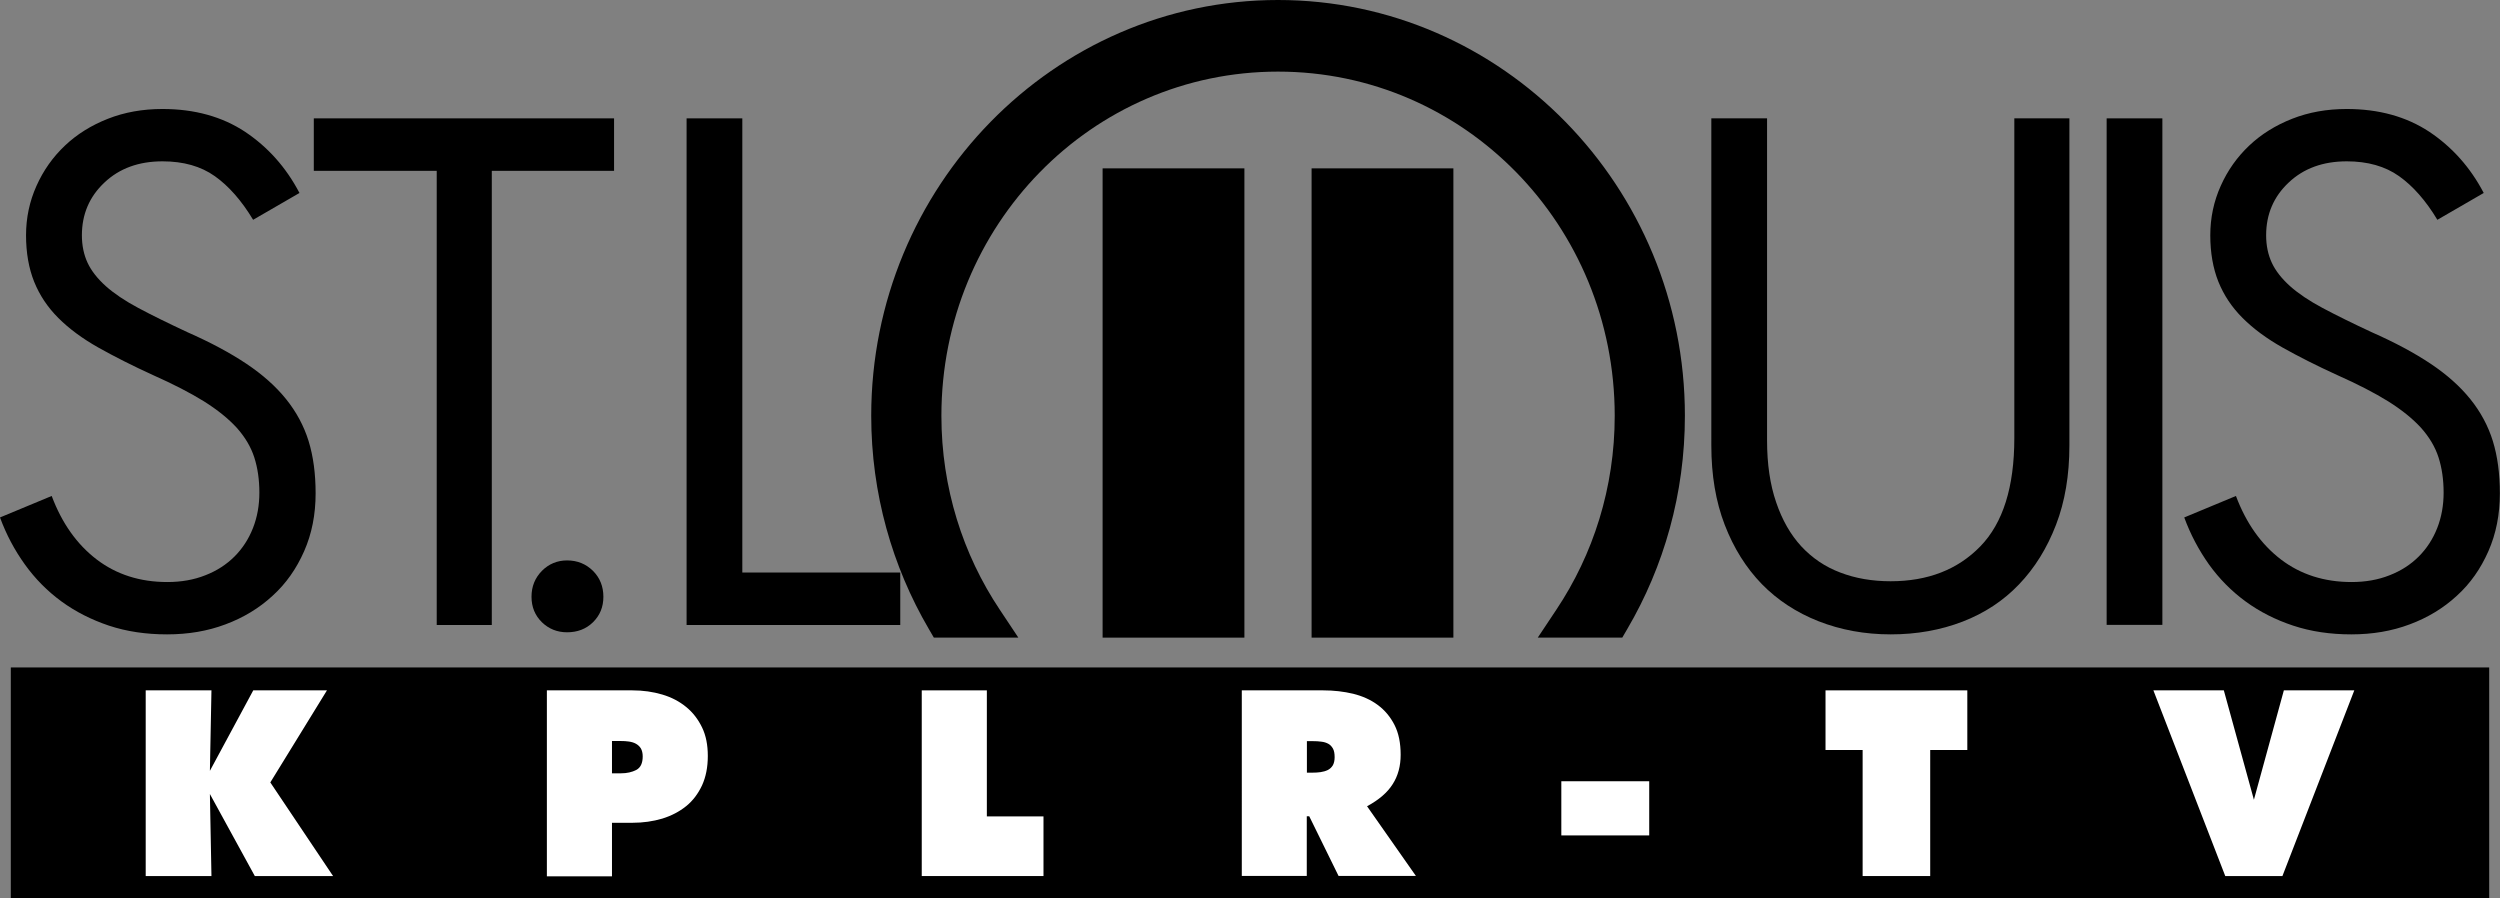 <?xml version="1.0" encoding="utf-8"?>
<!-- Generator: Adobe Illustrator 27.3.1, SVG Export Plug-In . SVG Version: 6.00 Build 0)  -->
<svg version="1.1" id="Layer_1" xmlns="http://www.w3.org/2000/svg" xmlns:xlink="http://www.w3.org/1999/xlink" x="0px" y="0px"
	 viewBox="0 0 1920 690" style="enable-background:new 0 0 1920 690;" xml:space="preserve">
<rect x="0" y="0" width="1920" height="690" fill="#808080" stroke="none"/>
<style type="text/css">
	.st0{fill:#FFFFFF;}
</style>
<rect x="846.8" y="129.3" width="108.9" height="360.4"/>
<rect x="1007.3" y="129.3" width="108.9" height="360.4"/>
<path d="M981.5,0C809.3,0,669.1,143.3,669.1,319.3c0,59.8,16.2,115.8,44.2,163.7l3.9,6.7h64.9l-14.3-21.5
	c-28.3-42.4-44.8-93.6-44.8-148.9C723,173,838.4,55,981.5,55s258.6,118,258.6,264.3c0,55.3-16.5,106.5-44.8,148.9l-14.3,21.5h64.9
	l3.9-6.7c28.1-47.9,44.2-103.9,44.2-163.7C1294,143.3,1153.8,0,981.5,0z"/>
<path d="M0,397.4l39.7-16.5c7.9,21,19.4,37.2,34.6,48.8c15.1,11.5,33.2,17.3,54.2,17.3c10.7,0,20.4-1.7,29.2-5.2
	c8.8-3.4,16.3-8.3,22.4-14.4c6.2-6.2,10.9-13.5,14.2-21.9c3.3-8.4,4.9-17.5,4.9-27.1c0-10-1.3-19-3.9-27.1
	c-2.6-8.1-7.1-15.6-13.4-22.7c-6.4-7-14.8-13.8-25.3-20.4c-10.5-6.5-23.5-13.2-39-20.1c-15.8-7.2-29.8-14.3-42.1-21.2
	c-12.2-6.9-22.4-14.4-30.7-22.7c-8.3-8.3-14.4-17.5-18.6-27.9c-4.1-10.3-6.2-22.2-6.2-35.6c0-13.4,2.7-26.1,8-37.9
	c5.3-11.9,12.6-22.2,21.9-31c9.3-8.8,20.3-15.6,33-20.6c12.7-5,26.7-7.5,41.8-7.5c24.8,0,45.9,5.9,63.5,17.5
	c17.5,11.7,31.5,27.3,41.8,47l-35.6,20.6c-8.9-14.8-18.8-26-29.4-33.5c-10.7-7.6-24.1-11.4-40.2-11.4c-18.2,0-33.1,5.4-44.6,16.3
	c-11.5,10.8-17.3,24.3-17.3,40.5c0,7.9,1.5,15,4.4,21.2c2.9,6.2,7.6,12.1,13.9,17.8c6.4,5.7,14.7,11.3,25,16.8
	c10.3,5.5,22.9,11.7,37.7,18.6c17.9,7.9,33,16,45.4,24.3c12.4,8.3,22.5,17.3,30.4,27.1c7.9,9.8,13.7,20.6,17.3,32.2
	c3.6,11.7,5.4,25.1,5.4,40.2c0,16.2-2.9,31-8.8,44.4c-5.9,13.4-13.9,24.9-24.3,34.3c-10.3,9.5-22.4,16.8-36.1,21.9
	c-13.8,5.2-28.7,7.7-44.9,7.7c-16.2,0-31-2.2-44.6-6.7C70.3,476,58,469.8,47.2,461.9C36.4,454,27,444.5,19.1,433.5
	C11.2,422.5,4.8,410.5,0,397.4z"/>
<polygon points="241,90.9 471.6,90.9 471.6,131.2 377.7,131.2 377.7,480 335.4,480 335.4,131.2 241,131.2 "/>
<path d="M408.2,458.3c0-7.9,2.7-14.5,8-19.9c5.3-5.3,11.8-8,19.3-8c7.9,0,14.5,2.7,19.9,8c5.3,5.3,8,12,8,19.9
	c0,7.9-2.7,14.4-8,19.6c-5.3,5.2-12,7.7-19.9,7.7c-7.6,0-14-2.6-19.3-7.7C410.9,472.7,408.2,466.2,408.2,458.3z"/>
<polygon points="527.3,480 527.3,90.9 570.1,90.9 570.1,439.7 691.4,439.7 691.4,480 "/>
<path d="M1314.3,90.9h42.8v247.2c0,18.2,2.3,34.1,7,47.7c4.6,13.6,11.1,24.9,19.3,33.8c8.3,8.9,18.2,15.7,29.9,20.1
	c11.7,4.5,24.6,6.7,38.7,6.7c28.5,0,51.5-8.9,68.9-26.8c17.4-17.9,26.1-45.6,26.1-83.1V90.9h42.3v251.3c0,22.7-3.4,43-10.3,60.9
	c-6.9,17.9-16.3,33.1-28.4,45.7c-12,12.6-26.5,22.1-43.3,28.6c-16.9,6.5-35.3,9.8-55.2,9.8c-20,0-38.4-3.4-55.5-10.1
	c-17-6.7-31.6-16.3-43.6-28.6c-12-12.4-21.5-27.5-28.4-45.4c-6.9-17.9-10.3-38.2-10.3-60.9V90.9z"/>
<rect x="1617.9" y="90.9" width="42.8" height="389"/>
<path d="M1677.5,397.4l39.7-16.5c7.9,21,19.4,37.2,34.6,48.8c15.1,11.5,33.2,17.3,54.2,17.3c10.7,0,20.4-1.7,29.2-5.2
	c8.8-3.4,16.3-8.3,22.4-14.4c6.2-6.2,10.9-13.5,14.2-21.9c3.3-8.4,4.9-17.5,4.9-27.1c0-10-1.3-19-3.9-27.1
	c-2.6-8.1-7.1-15.6-13.4-22.7c-6.4-7-14.8-13.8-25.3-20.4c-10.5-6.5-23.5-13.2-39-20.1c-15.8-7.2-29.8-14.3-42.1-21.2
	c-12.2-6.9-22.4-14.4-30.7-22.7c-8.3-8.3-14.4-17.5-18.6-27.9c-4.1-10.3-6.2-22.2-6.2-35.6c0-13.4,2.7-26.1,8-37.9
	c5.3-11.9,12.6-22.2,21.9-31c9.3-8.8,20.3-15.6,33-20.6c12.7-5,26.7-7.5,41.8-7.5c24.8,0,45.9,5.9,63.5,17.5
	c17.5,11.7,31.5,27.3,41.8,47l-35.6,20.6c-8.9-14.8-18.8-26-29.4-33.5c-10.7-7.6-24.1-11.4-40.2-11.4c-18.2,0-33.1,5.4-44.6,16.3
	c-11.5,10.8-17.3,24.3-17.3,40.5c0,7.9,1.5,15,4.4,21.2c2.9,6.2,7.6,12.1,13.9,17.8c6.4,5.7,14.7,11.3,25,16.8
	c10.3,5.5,22.9,11.7,37.7,18.6c17.9,7.9,33,16,45.4,24.3c12.4,8.3,22.5,17.3,30.4,27.1c7.9,9.8,13.7,20.6,17.3,32.2
	c3.6,11.7,5.4,25.1,5.4,40.2c0,16.2-2.9,31-8.8,44.4c-5.9,13.4-13.9,24.9-24.3,34.3c-10.3,9.5-22.4,16.8-36.1,21.9
	c-13.8,5.2-28.7,7.7-44.9,7.7c-16.2,0-31-2.2-44.6-6.7c-13.6-4.5-25.8-10.7-36.6-18.6c-10.8-7.9-20.2-17.4-28.1-28.4
	C1688.7,422.5,1682.3,410.5,1677.5,397.4z"/>
<rect x="8.3" y="512.6" width="1903.4" height="177.7"/>
<polygon class="st0" points="111.9,672.8 111.9,530.2 162.4,530.2 161.2,592 194.5,530.2 251.1,530.2 207.6,600.9 255.8,672.8 
	195.7,672.8 161.2,609.8 162.4,672.8 "/>
<path class="st0" d="M485.7,530.2c8.2,0,15.8,1.1,22.9,3.2s13.2,5.3,18.4,9.6c5.2,4.2,9.2,9.5,12.2,15.7c3,6.2,4.4,13.5,4.4,21.9
	c0,8.6-1.5,16.1-4.4,22.5c-3,6.4-7,11.8-12.2,16c-5.2,4.2-11.3,7.4-18.4,9.6c-7.1,2.1-14.7,3.2-22.9,3.2H470v41.1H420V530.2H485.7z
	 M470,593.9h7c4.5,0,8.4-0.9,11.7-2.6c3.3-1.8,4.9-5.2,4.9-10.4c0-2.5-0.5-4.5-1.4-6.1c-0.9-1.5-2.2-2.7-3.8-3.6
	c-1.6-0.9-3.4-1.4-5.4-1.7c-2-0.3-4.1-0.4-6.2-0.4H470V593.9z"/>
<polygon class="st0" points="707.9,672.8 707.9,530.2 757.9,530.2 757.9,627 801.4,627 801.4,672.8 "/>
<path class="st0" d="M1016.3,530.2c8.1,0,15.7,0.9,22.9,2.6c7.2,1.8,13.5,4.6,18.9,8.6s9.7,9.1,12.9,15.4c3.2,6.3,4.7,13.9,4.7,22.9
	c0,8.6-2,16.1-6.1,22.5c-4,6.4-10.6,12.1-19.7,17l37.5,53.5H1028l-22.5-45.8h-1.9v45.8h-49.9V530.2H1016.3z M1003.6,593.4h4.4
	c2.1,0,4.2-0.1,6.2-0.4c2-0.3,3.8-0.8,5.5-1.6c1.6-0.8,2.9-2,3.9-3.6c0.9-1.6,1.4-3.7,1.4-6.3c0-2.8-0.4-5-1.3-6.6
	c-0.9-1.6-2.1-2.9-3.6-3.7c-1.5-0.8-3.3-1.4-5.3-1.6c-2-0.3-4.2-0.4-6.4-0.4h-4.7V593.4z"/>
<rect x="1199.1" y="600" class="st0" width="67.5" height="41.6"/>
<polygon class="st0" points="1402,530.2 1510.9,530.2 1510.9,576 1482.4,576 1482.4,672.8 1430.5,672.8 1430.5,576 1402,576 "/>
<polygon class="st0" points="1653.8,530.2 1707.9,530.2 1731,614.2 1754,530.2 1808.1,530.2 1752.9,672.8 1709,672.8 "/>
</svg>
